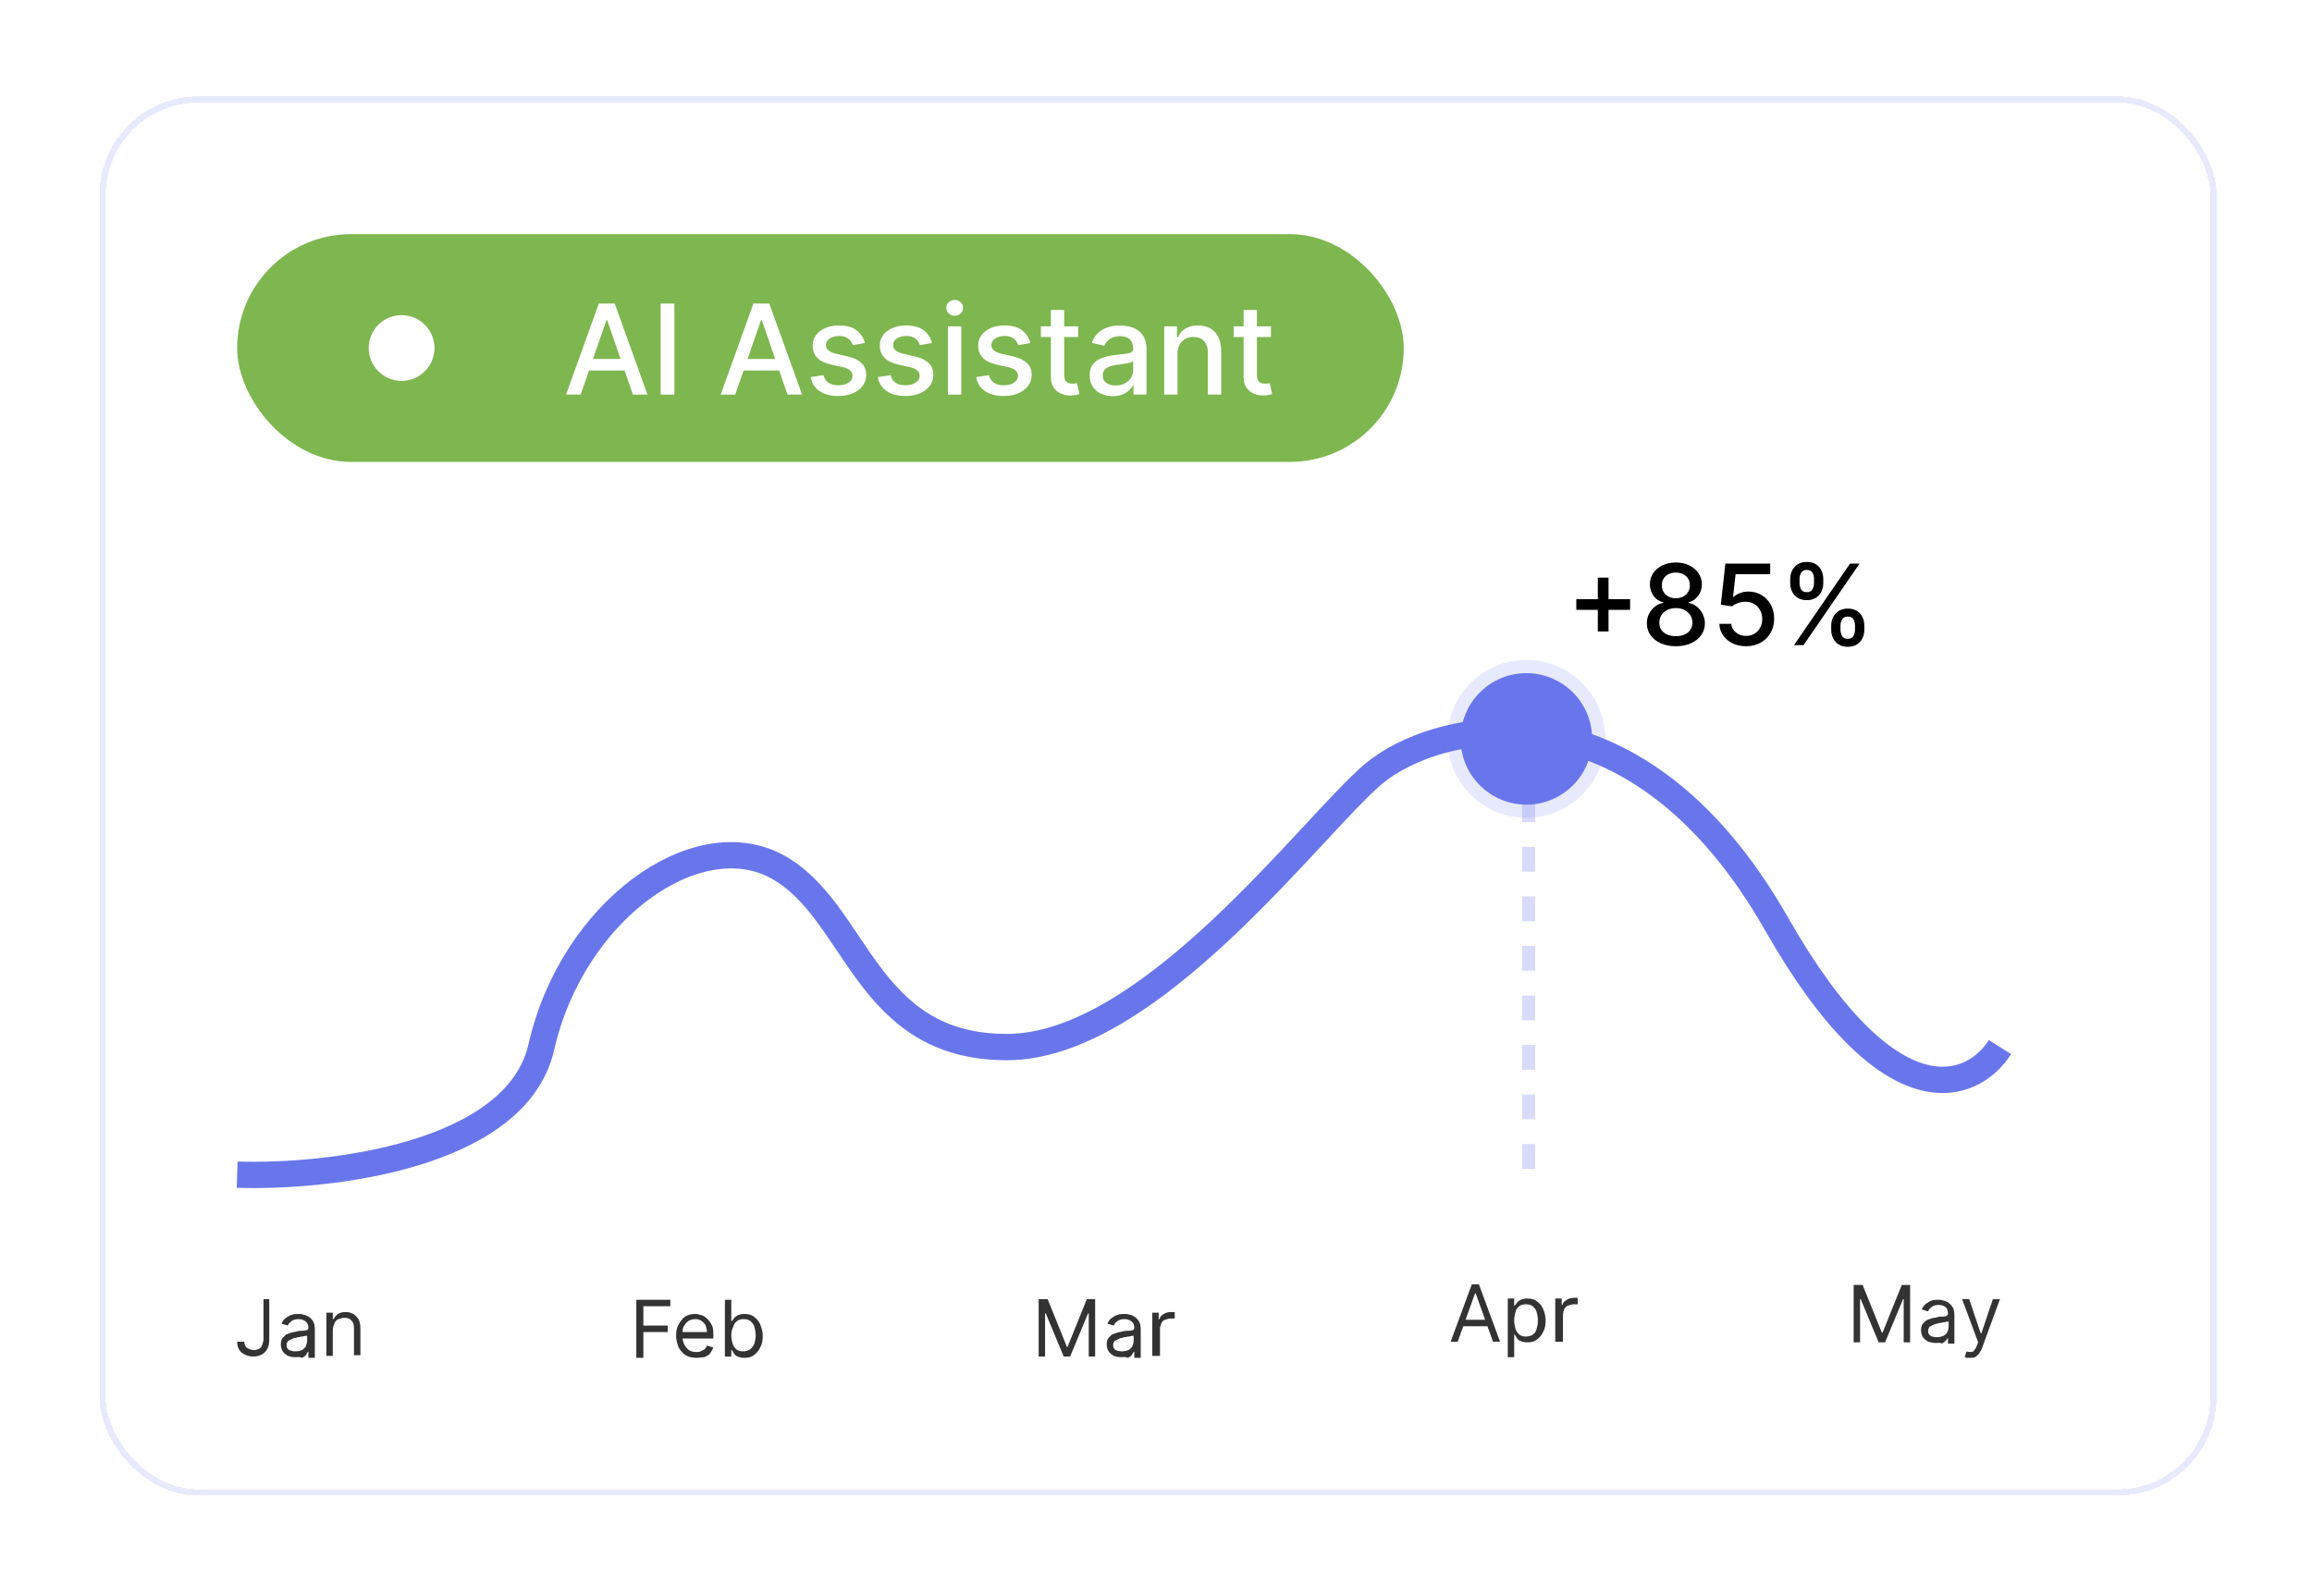 <svg width="197" height="136" viewBox="0 0 197 136" fill="none" xmlns="http://www.w3.org/2000/svg">
<g filter="url(#filter0_d_6811_4590)">
<rect x="9" y="4" width="179.348" height="118.177" rx="7.907" fill="white" shape-rendering="crispEdges"/>
<rect x="8.736" y="3.736" width="179.876" height="118.704" rx="8.17" stroke="#6976EB" stroke-opacity="0.16" stroke-width="0.527" shape-rendering="crispEdges"/>
<rect x="20.209" y="15.21" width="99.4" height="19.409" rx="9.705" fill="#7EB64F"/>
<circle cx="34.22" cy="24.914" r="2.802" fill="white"/>
<path d="M108.294 23.065V23.974H105.114V23.065H108.294ZM105.967 21.67H107.1V27.177C107.1 27.396 107.133 27.562 107.198 27.673C107.264 27.782 107.349 27.856 107.452 27.897C107.558 27.934 107.673 27.953 107.797 27.953C107.888 27.953 107.968 27.947 108.036 27.934C108.104 27.922 108.157 27.912 108.195 27.904L108.4 28.84C108.334 28.865 108.241 28.891 108.119 28.916C107.998 28.944 107.846 28.959 107.665 28.961C107.366 28.966 107.089 28.913 106.831 28.802C106.573 28.691 106.365 28.519 106.206 28.287C106.046 28.055 105.967 27.763 105.967 27.412V21.67Z" fill="white"/>
<path d="M100.331 25.429V28.885H99.198V23.065H100.286V24.012H100.358C100.492 23.704 100.701 23.456 100.987 23.269C101.275 23.082 101.637 22.989 102.074 22.989C102.471 22.989 102.818 23.072 103.117 23.239C103.415 23.403 103.646 23.648 103.81 23.974C103.974 24.3 104.056 24.703 104.056 25.183V28.885H102.923V25.319C102.923 24.897 102.813 24.568 102.594 24.33C102.374 24.09 102.072 23.97 101.688 23.97C101.425 23.97 101.192 24.027 100.987 24.141C100.785 24.255 100.624 24.421 100.506 24.641C100.389 24.858 100.331 25.121 100.331 25.429Z" fill="white"/>
<path d="M94.817 29.014C94.448 29.014 94.115 28.946 93.817 28.809C93.519 28.671 93.283 28.47 93.108 28.207C92.936 27.944 92.851 27.622 92.851 27.241C92.851 26.912 92.914 26.642 93.04 26.43C93.166 26.217 93.337 26.049 93.552 25.926C93.766 25.802 94.006 25.708 94.272 25.645C94.537 25.582 94.807 25.534 95.083 25.501C95.431 25.461 95.714 25.428 95.931 25.403C96.149 25.375 96.307 25.331 96.405 25.27C96.504 25.209 96.553 25.111 96.553 24.974V24.948C96.553 24.617 96.46 24.361 96.272 24.179C96.088 23.997 95.813 23.906 95.446 23.906C95.065 23.906 94.764 23.991 94.544 24.16C94.327 24.326 94.177 24.512 94.094 24.717L93.029 24.474C93.155 24.121 93.339 23.835 93.582 23.618C93.827 23.398 94.109 23.239 94.427 23.14C94.745 23.039 95.08 22.989 95.431 22.989C95.664 22.989 95.91 23.017 96.17 23.072C96.433 23.125 96.678 23.224 96.905 23.368C97.135 23.512 97.323 23.718 97.47 23.985C97.617 24.251 97.69 24.596 97.69 25.02V28.885H96.583V28.089H96.538C96.465 28.236 96.355 28.38 96.208 28.521C96.062 28.663 95.873 28.78 95.643 28.874C95.414 28.967 95.138 29.014 94.817 29.014ZM95.064 28.105C95.377 28.105 95.645 28.043 95.867 27.919C96.092 27.795 96.262 27.633 96.379 27.434C96.497 27.232 96.557 27.016 96.557 26.786V26.035C96.516 26.076 96.438 26.114 96.322 26.149C96.208 26.182 96.078 26.211 95.931 26.236C95.785 26.259 95.642 26.281 95.503 26.301C95.364 26.319 95.248 26.334 95.155 26.346C94.935 26.374 94.734 26.421 94.552 26.486C94.373 26.552 94.229 26.647 94.12 26.771C94.014 26.892 93.961 27.054 93.961 27.256C93.961 27.536 94.064 27.748 94.272 27.892C94.479 28.034 94.743 28.105 95.064 28.105Z" fill="white"/>
<path d="M91.87 23.065V23.974H88.69V23.065H91.87ZM89.543 21.67H90.676V27.177C90.676 27.396 90.709 27.562 90.775 27.673C90.84 27.782 90.925 27.856 91.029 27.897C91.135 27.934 91.25 27.953 91.373 27.953C91.464 27.953 91.544 27.947 91.612 27.934C91.68 27.922 91.733 27.912 91.771 27.904L91.976 28.84C91.91 28.865 91.817 28.891 91.695 28.916C91.574 28.944 91.423 28.959 91.241 28.961C90.943 28.966 90.665 28.913 90.407 28.802C90.149 28.691 89.941 28.519 89.782 28.287C89.623 28.055 89.543 27.763 89.543 27.412V21.67Z" fill="white"/>
<path d="M87.793 24.486L86.766 24.668C86.723 24.536 86.655 24.411 86.562 24.292C86.471 24.174 86.347 24.076 86.19 24.001C86.034 23.925 85.838 23.887 85.603 23.887C85.282 23.887 85.014 23.959 84.799 24.103C84.585 24.244 84.477 24.427 84.477 24.652C84.477 24.847 84.549 25.003 84.693 25.122C84.837 25.241 85.07 25.338 85.391 25.414L86.315 25.626C86.851 25.75 87.25 25.941 87.513 26.198C87.775 26.456 87.907 26.791 87.907 27.203C87.907 27.551 87.806 27.862 87.604 28.135C87.404 28.405 87.125 28.617 86.766 28.771C86.41 28.926 85.997 29.003 85.527 29.003C84.875 29.003 84.344 28.864 83.932 28.586C83.52 28.305 83.267 27.907 83.174 27.392L84.269 27.225C84.337 27.511 84.477 27.727 84.69 27.873C84.902 28.017 85.178 28.089 85.519 28.089C85.891 28.089 86.188 28.012 86.41 27.858C86.632 27.702 86.743 27.511 86.743 27.286C86.743 27.104 86.675 26.951 86.539 26.828C86.405 26.704 86.199 26.61 85.921 26.547L84.936 26.331C84.393 26.207 83.991 26.01 83.731 25.74C83.473 25.47 83.344 25.127 83.344 24.713C83.344 24.369 83.44 24.069 83.632 23.811C83.824 23.553 84.09 23.353 84.428 23.209C84.767 23.062 85.154 22.989 85.591 22.989C86.221 22.989 86.716 23.125 87.077 23.398C87.438 23.668 87.677 24.031 87.793 24.486Z" fill="white"/>
<path d="M80.774 28.886V23.065H81.907V28.886H80.774ZM81.346 22.167C81.149 22.167 80.98 22.101 80.838 21.97C80.699 21.836 80.63 21.677 80.63 21.492C80.63 21.305 80.699 21.146 80.838 21.015C80.98 20.881 81.149 20.814 81.346 20.814C81.543 20.814 81.711 20.881 81.85 21.015C81.992 21.146 82.062 21.305 82.062 21.492C82.062 21.677 81.992 21.836 81.85 21.97C81.711 22.101 81.543 22.167 81.346 22.167Z" fill="white"/>
<path d="M79.414 24.486L78.387 24.668C78.344 24.536 78.276 24.411 78.183 24.292C78.092 24.174 77.968 24.076 77.811 24.001C77.655 23.925 77.459 23.887 77.224 23.887C76.903 23.887 76.635 23.959 76.421 24.103C76.206 24.244 76.099 24.427 76.099 24.652C76.099 24.847 76.171 25.003 76.314 25.122C76.459 25.241 76.691 25.338 77.012 25.414L77.936 25.626C78.472 25.75 78.871 25.941 79.134 26.198C79.397 26.456 79.528 26.791 79.528 27.203C79.528 27.551 79.427 27.862 79.225 28.135C79.025 28.405 78.746 28.617 78.387 28.771C78.031 28.926 77.618 29.003 77.148 29.003C76.496 29.003 75.965 28.864 75.553 28.586C75.141 28.305 74.888 27.907 74.795 27.392L75.89 27.225C75.958 27.511 76.099 27.727 76.311 27.873C76.523 28.017 76.8 28.089 77.141 28.089C77.512 28.089 77.809 28.012 78.031 27.858C78.254 27.702 78.365 27.511 78.365 27.286C78.365 27.104 78.296 26.951 78.16 26.828C78.026 26.704 77.82 26.61 77.542 26.547L76.557 26.331C76.014 26.207 75.612 26.01 75.352 25.74C75.094 25.47 74.966 25.127 74.966 24.713C74.966 24.369 75.061 24.069 75.254 23.811C75.445 23.553 75.711 23.353 76.049 23.209C76.388 23.062 76.776 22.989 77.213 22.989C77.842 22.989 78.337 23.125 78.698 23.398C79.059 23.668 79.298 24.031 79.414 24.486Z" fill="white"/>
<path d="M73.694 24.486L72.667 24.668C72.624 24.536 72.555 24.411 72.462 24.292C72.371 24.174 72.247 24.076 72.091 24.001C71.934 23.925 71.738 23.887 71.503 23.887C71.182 23.887 70.915 23.959 70.7 24.103C70.485 24.244 70.378 24.427 70.378 24.652C70.378 24.847 70.45 25.003 70.594 25.122C70.738 25.241 70.97 25.338 71.291 25.414L72.216 25.626C72.751 25.75 73.15 25.941 73.413 26.198C73.676 26.456 73.807 26.791 73.807 27.203C73.807 27.551 73.706 27.862 73.504 28.135C73.305 28.405 73.025 28.617 72.667 28.771C72.311 28.926 71.897 29.003 71.427 29.003C70.776 29.003 70.244 28.864 69.832 28.586C69.42 28.305 69.168 27.907 69.074 27.392L70.169 27.225C70.238 27.511 70.378 27.727 70.59 27.873C70.802 28.017 71.079 28.089 71.42 28.089C71.791 28.089 72.088 28.012 72.311 27.858C72.533 27.702 72.644 27.511 72.644 27.286C72.644 27.104 72.576 26.951 72.439 26.828C72.305 26.704 72.1 26.61 71.822 26.547L70.836 26.331C70.293 26.207 69.891 26.01 69.631 25.74C69.374 25.47 69.245 25.127 69.245 24.713C69.245 24.369 69.341 24.069 69.533 23.811C69.725 23.553 69.99 23.353 70.329 23.209C70.667 23.062 71.055 22.989 71.492 22.989C72.121 22.989 72.616 23.125 72.977 23.398C73.339 23.668 73.577 24.031 73.694 24.486Z" fill="white"/>
<path d="M62.648 28.885H61.405L64.198 21.125H65.551L68.344 28.885H67.101L64.907 22.534H64.846L62.648 28.885ZM62.857 25.846H66.889V26.831H62.857V25.846Z" fill="white"/>
<path d="M57.463 21.125V28.885H56.292V21.125H57.463Z" fill="white"/>
<path d="M49.475 28.885H48.232L51.025 21.125H52.378L55.171 28.885H53.928L51.734 22.534H51.673L49.475 28.885ZM49.684 25.846H53.716V26.831H49.684V25.846Z" fill="white"/>
<path d="M20.209 95.36C27.966 95.61 44.009 93.785 46.124 84.486C48.769 72.863 59.347 65.364 66.222 69.113C73.098 72.863 73.627 84.486 85.791 84.486C97.956 84.486 111.707 65.738 116.996 61.239C122.284 56.739 139.209 52.615 151.373 73.987C161.105 91.086 168.121 88.111 170.413 84.486" stroke="#6976EB" stroke-width="2.242"/>
<circle cx="130.06" cy="58.223" r="5.605" fill="#6976EB"/>
<circle cx="130.06" cy="58.223" r="6.165" stroke="#6976EB" stroke-opacity="0.16" stroke-width="1.121"/>
<line x1="130.25" y1="58.989" x2="130.25" y2="95.735" stroke="#6976EB" stroke-opacity="0.26" stroke-width="1.121" stroke-dasharray="2.11 2.11"/>
<path d="M22.342 105.967H22.943V109.429C22.943 109.759 22.889 109.979 22.779 110.198C22.67 110.418 22.506 110.583 22.287 110.693C22.068 110.803 21.85 110.858 21.576 110.858C21.303 110.858 21.084 110.803 20.865 110.693C20.646 110.583 20.482 110.473 20.373 110.253C20.264 110.088 20.209 109.869 20.209 109.594H20.811C20.811 109.759 20.865 109.869 20.92 109.979C20.975 110.088 21.084 110.143 21.193 110.198C21.303 110.253 21.467 110.308 21.631 110.308C21.795 110.308 21.959 110.253 22.068 110.198C22.178 110.143 22.287 110.034 22.342 109.869C22.396 109.704 22.451 109.539 22.451 109.374V105.967H22.342ZM25.131 110.913C24.912 110.913 24.693 110.858 24.529 110.803C24.365 110.693 24.201 110.583 24.092 110.418C23.982 110.253 23.928 110.034 23.928 109.814C23.928 109.594 23.982 109.429 24.037 109.319C24.146 109.209 24.256 109.099 24.365 108.989C24.529 108.934 24.639 108.879 24.803 108.825C24.967 108.77 25.131 108.77 25.295 108.715C25.514 108.66 25.678 108.66 25.842 108.66C26.006 108.66 26.061 108.605 26.17 108.605C26.224 108.55 26.279 108.495 26.279 108.44C26.279 108.22 26.224 108 26.061 107.89C25.951 107.78 25.732 107.67 25.459 107.67C25.186 107.67 24.967 107.725 24.857 107.835C24.693 107.945 24.584 108.055 24.529 108.22L23.982 108.055C24.092 107.835 24.201 107.67 24.365 107.561C24.529 107.451 24.693 107.341 24.912 107.286C25.076 107.231 25.295 107.231 25.459 107.231C25.568 107.231 25.732 107.231 25.842 107.286C26.006 107.286 26.115 107.396 26.279 107.451C26.443 107.561 26.553 107.67 26.662 107.835C26.771 108 26.826 108.22 26.826 108.55V110.968H26.279V110.473H26.225C26.17 110.528 26.115 110.638 26.061 110.748C25.951 110.858 25.842 110.913 25.732 110.968C25.514 110.858 25.35 110.913 25.131 110.913ZM25.186 110.418C25.404 110.418 25.568 110.363 25.732 110.308C25.896 110.198 26.006 110.088 26.061 109.979C26.115 109.814 26.17 109.704 26.17 109.539V109.044C26.17 109.099 26.115 109.099 26.006 109.099C25.951 109.099 25.842 109.154 25.732 109.154C25.623 109.154 25.514 109.209 25.459 109.209C25.35 109.209 25.295 109.209 25.24 109.264C25.076 109.264 24.967 109.319 24.857 109.374C24.748 109.429 24.639 109.484 24.529 109.539C24.475 109.649 24.42 109.759 24.42 109.869C24.42 110.088 24.475 110.198 24.639 110.308C24.803 110.363 24.967 110.418 25.186 110.418ZM28.357 108.605V110.803H27.811V107.121H28.357V107.67H28.412C28.521 107.506 28.631 107.341 28.795 107.231C28.959 107.121 29.178 107.066 29.451 107.066C29.724 107.066 29.889 107.121 30.107 107.231C30.271 107.341 30.435 107.506 30.545 107.67C30.654 107.89 30.709 108.11 30.709 108.44V110.748H30.162V108.44C30.162 108.165 30.107 107.945 29.943 107.78C29.779 107.615 29.615 107.561 29.342 107.561C29.178 107.561 29.014 107.615 28.849 107.67C28.686 107.725 28.576 107.835 28.521 108C28.412 108.22 28.357 108.385 28.357 108.605Z" fill="#333333"/>
<path d="M54.219 110.858V106.021H57.117V106.571H54.82V108.22H56.898V108.769H54.82V110.968H54.219V110.858ZM59.359 110.968C59.031 110.968 58.703 110.913 58.43 110.748C58.156 110.583 57.992 110.363 57.828 110.088C57.719 109.813 57.609 109.484 57.609 109.099C57.609 108.714 57.664 108.385 57.828 108.11C57.992 107.835 58.156 107.615 58.375 107.45C58.648 107.285 58.922 107.231 59.25 107.231C59.414 107.231 59.633 107.285 59.797 107.34C59.961 107.395 60.125 107.505 60.289 107.67C60.453 107.835 60.562 108 60.672 108.22C60.781 108.44 60.781 108.714 60.781 109.099V109.319H57.992V108.769H60.234C60.234 108.549 60.18 108.385 60.125 108.22C60.07 108.055 59.906 107.945 59.797 107.835C59.633 107.725 59.469 107.67 59.25 107.67C59.031 107.67 58.812 107.725 58.648 107.835C58.484 107.945 58.375 108.11 58.266 108.275C58.156 108.44 58.156 108.659 58.156 108.824V109.154C58.156 109.429 58.211 109.649 58.32 109.868C58.43 110.033 58.539 110.198 58.703 110.308C58.867 110.418 59.086 110.473 59.305 110.473C59.469 110.473 59.578 110.473 59.688 110.418C59.797 110.363 59.906 110.308 60.016 110.253C60.125 110.143 60.18 110.088 60.234 109.923L60.781 110.088C60.727 110.253 60.617 110.418 60.508 110.583C60.398 110.748 60.234 110.803 60.016 110.913C59.797 110.913 59.578 110.968 59.359 110.968ZM61.766 110.858V106.021H62.312V107.835H62.367C62.422 107.78 62.477 107.67 62.531 107.615C62.586 107.505 62.695 107.45 62.859 107.34C63.023 107.285 63.187 107.231 63.406 107.231C63.734 107.231 64.008 107.285 64.227 107.45C64.445 107.615 64.664 107.835 64.773 108.11C64.883 108.385 64.992 108.714 64.992 109.099C64.992 109.484 64.937 109.813 64.773 110.088C64.664 110.363 64.445 110.583 64.227 110.748C64.008 110.913 63.734 110.968 63.406 110.968C63.187 110.968 62.969 110.913 62.859 110.858C62.695 110.803 62.586 110.693 62.531 110.583C62.477 110.473 62.422 110.418 62.367 110.308H62.312V110.858H61.766ZM62.312 109.044C62.312 109.319 62.367 109.539 62.422 109.758C62.477 109.978 62.641 110.143 62.75 110.253C62.914 110.363 63.078 110.418 63.297 110.418C63.516 110.418 63.734 110.363 63.898 110.253C64.062 110.143 64.172 109.978 64.281 109.758C64.336 109.539 64.391 109.319 64.391 109.044C64.391 108.769 64.336 108.549 64.281 108.33C64.227 108.11 64.062 107.945 63.953 107.835C63.789 107.725 63.625 107.67 63.352 107.67C63.133 107.67 62.914 107.725 62.805 107.835C62.641 107.945 62.531 108.11 62.477 108.33C62.367 108.549 62.312 108.769 62.312 109.044Z" fill="#333333"/>
<path d="M88.558 105.967H89.269L90.909 110.034H90.964L92.605 105.967H93.315V110.858H92.769V107.176H92.714L91.183 110.858H90.636L89.105 107.176H89.05V110.858H88.503V105.967H88.558ZM95.503 110.913C95.284 110.913 95.065 110.858 94.901 110.803C94.737 110.693 94.573 110.583 94.464 110.418C94.354 110.253 94.3 110.034 94.3 109.814C94.3 109.594 94.354 109.429 94.409 109.319C94.519 109.209 94.628 109.099 94.737 108.989C94.901 108.934 95.011 108.879 95.175 108.825C95.339 108.77 95.503 108.77 95.667 108.715C95.886 108.66 96.05 108.66 96.214 108.66C96.378 108.66 96.433 108.605 96.542 108.605C96.597 108.55 96.651 108.495 96.651 108.44C96.651 108.22 96.597 108 96.433 107.89C96.323 107.78 96.104 107.67 95.831 107.67C95.558 107.67 95.339 107.725 95.229 107.835C95.065 107.945 94.956 108.055 94.901 108.22L94.354 108.055C94.464 107.835 94.573 107.67 94.737 107.561C94.901 107.451 95.065 107.341 95.284 107.286C95.448 107.231 95.667 107.231 95.831 107.231C95.94 107.231 96.104 107.231 96.214 107.286C96.378 107.286 96.542 107.396 96.651 107.451C96.815 107.561 96.925 107.67 97.034 107.835C97.144 108 97.198 108.22 97.198 108.55V110.968H96.651V110.473H96.597C96.542 110.528 96.487 110.638 96.433 110.748C96.323 110.858 96.214 110.913 96.104 110.968C95.886 110.858 95.722 110.913 95.503 110.913ZM95.612 110.418C95.831 110.418 95.995 110.363 96.159 110.308C96.323 110.198 96.433 110.088 96.487 109.979C96.542 109.814 96.597 109.704 96.597 109.539V109.044C96.597 109.099 96.542 109.099 96.433 109.099C96.378 109.099 96.269 109.154 96.159 109.154C96.05 109.154 95.94 109.209 95.886 109.209C95.776 109.209 95.722 109.209 95.667 109.264C95.503 109.264 95.394 109.319 95.284 109.374C95.175 109.429 95.065 109.484 94.956 109.539C94.901 109.649 94.847 109.759 94.847 109.869C94.847 110.088 94.901 110.198 95.065 110.308C95.175 110.363 95.394 110.418 95.612 110.418ZM98.183 110.803V107.121H98.729V107.67H98.784C98.839 107.506 98.948 107.341 99.167 107.231C99.331 107.121 99.55 107.066 99.768 107.066C99.823 107.066 99.878 107.066 99.933 107.066C99.987 107.066 100.042 107.066 100.097 107.066V107.615C100.097 107.615 100.042 107.615 99.987 107.615C99.933 107.615 99.878 107.615 99.768 107.615C99.604 107.615 99.44 107.67 99.276 107.725C99.112 107.78 99.003 107.89 98.948 108.055C98.894 108.165 98.839 108.33 98.839 108.495V110.803H98.183Z" fill="#333333"/>
<path d="M124.208 109.594H123.606L125.411 104.703H126.013L127.817 109.594H127.216L125.739 105.472H125.685L124.208 109.594ZM124.427 107.725H126.888V108.275H124.427V107.725ZM128.474 110.968V105.912H129.02V106.516H129.075C129.13 106.461 129.185 106.351 129.239 106.296C129.294 106.186 129.403 106.131 129.567 106.022C129.731 105.967 129.895 105.912 130.114 105.912C130.442 105.912 130.716 105.967 130.935 106.131C131.153 106.296 131.372 106.516 131.481 106.791C131.591 107.066 131.7 107.395 131.7 107.78C131.7 108.165 131.645 108.495 131.481 108.769C131.372 109.044 131.153 109.264 130.935 109.429C130.716 109.594 130.442 109.649 130.114 109.649C129.895 109.649 129.677 109.594 129.567 109.539C129.403 109.484 129.294 109.374 129.239 109.264C129.185 109.154 129.13 109.099 129.075 108.989H129.02V110.913H128.474V110.968ZM129.02 107.78C129.02 108.055 129.075 108.275 129.13 108.495C129.185 108.714 129.349 108.879 129.458 108.989C129.622 109.099 129.786 109.154 130.005 109.154C130.224 109.154 130.442 109.099 130.606 108.989C130.77 108.879 130.88 108.714 130.935 108.495C130.989 108.275 131.044 108.055 131.044 107.78C131.044 107.505 130.989 107.286 130.935 107.066C130.88 106.846 130.716 106.681 130.606 106.571C130.442 106.461 130.278 106.406 130.005 106.406C129.786 106.406 129.567 106.461 129.458 106.571C129.294 106.681 129.185 106.846 129.13 107.066C129.075 107.286 129.02 107.505 129.02 107.78ZM132.52 109.594V105.912H133.067V106.461H133.122C133.177 106.296 133.286 106.131 133.505 106.022C133.669 105.912 133.888 105.857 134.106 105.857C134.161 105.857 134.216 105.857 134.27 105.857C134.325 105.857 134.38 105.857 134.435 105.857V106.406C134.435 106.406 134.38 106.406 134.325 106.406C134.27 106.406 134.216 106.406 134.106 106.406C133.942 106.406 133.778 106.461 133.614 106.516C133.45 106.571 133.341 106.681 133.286 106.846C133.231 106.956 133.177 107.121 133.177 107.286V109.594H132.52Z" fill="#333333"/>
<path d="M157.999 104.757H158.71L160.351 108.824H160.405L162.046 104.757H162.757V109.648H162.21V105.966H162.155L160.624 109.648H160.077L158.546 105.966H158.491V109.648H157.944V104.757H157.999ZM164.944 109.703C164.726 109.703 164.507 109.648 164.288 109.593C164.124 109.484 163.96 109.374 163.851 109.209C163.741 109.044 163.686 108.824 163.686 108.604C163.686 108.384 163.741 108.22 163.796 108.11C163.905 108 164.015 107.89 164.124 107.78C164.233 107.725 164.397 107.67 164.561 107.615C164.726 107.56 164.89 107.56 165.054 107.505C165.272 107.45 165.436 107.45 165.601 107.45C165.71 107.45 165.819 107.395 165.874 107.395C165.929 107.34 165.983 107.285 165.983 107.23C165.983 107.011 165.929 106.791 165.819 106.681C165.71 106.571 165.491 106.461 165.218 106.461C164.944 106.461 164.726 106.516 164.616 106.626C164.452 106.736 164.343 106.846 164.288 107.011L163.741 106.846C163.851 106.626 163.96 106.461 164.124 106.351C164.288 106.241 164.452 106.131 164.616 106.076C164.835 106.021 164.999 106.021 165.163 106.021C165.272 106.021 165.436 106.021 165.546 106.076C165.71 106.076 165.819 106.186 165.983 106.241C166.147 106.351 166.257 106.461 166.366 106.626C166.476 106.791 166.53 107.011 166.53 107.34V109.758H165.983V109.264C165.929 109.319 165.874 109.429 165.765 109.538C165.655 109.648 165.546 109.703 165.436 109.758C165.327 109.648 165.163 109.703 164.944 109.703ZM165.054 109.209C165.272 109.209 165.436 109.154 165.601 109.099C165.765 108.989 165.874 108.879 165.929 108.769C165.983 108.604 166.038 108.494 166.038 108.329V107.835C166.038 107.89 165.983 107.89 165.874 107.89C165.765 107.89 165.71 107.945 165.601 107.945C165.491 107.945 165.382 108 165.327 108C165.218 108 165.163 108 165.108 108.055C164.944 108.055 164.835 108.11 164.726 108.165C164.616 108.22 164.507 108.275 164.397 108.329C164.343 108.439 164.288 108.549 164.288 108.659C164.288 108.879 164.343 108.989 164.507 109.099C164.616 109.154 164.78 109.209 165.054 109.209ZM167.843 110.967C167.733 110.967 167.679 110.967 167.569 110.967C167.515 110.967 167.46 110.912 167.405 110.912L167.569 110.418C167.679 110.473 167.843 110.473 167.952 110.473C168.061 110.473 168.171 110.418 168.225 110.308C168.335 110.198 168.39 110.088 168.444 109.923L168.554 109.648L167.186 105.966H167.788L168.772 108.879H168.827L169.811 105.966H170.413L168.882 110.143C168.827 110.308 168.718 110.473 168.608 110.638C168.499 110.748 168.39 110.857 168.28 110.912C168.171 110.967 168.007 110.967 167.843 110.967Z" fill="#333333"/>
<path d="M156.033 48.93V48.564C156.033 48.302 156.087 48.062 156.196 47.845C156.307 47.626 156.467 47.45 156.678 47.319C156.89 47.186 157.147 47.119 157.447 47.119C157.755 47.119 158.013 47.185 158.221 47.316C158.429 47.447 158.586 47.622 158.692 47.842C158.801 48.061 158.855 48.302 158.855 48.564V48.93C158.855 49.193 158.801 49.433 158.692 49.653C158.584 49.87 158.424 50.045 158.214 50.178C158.006 50.309 157.75 50.375 157.447 50.375C157.142 50.375 156.884 50.309 156.674 50.178C156.464 50.045 156.305 49.87 156.196 49.653C156.087 49.433 156.033 49.193 156.033 48.93ZM156.823 48.564V48.93C156.823 49.125 156.87 49.301 156.962 49.459C157.055 49.618 157.217 49.697 157.447 49.697C157.676 49.697 157.835 49.618 157.926 49.459C158.016 49.301 158.061 49.125 158.061 48.93V48.564C158.061 48.37 158.017 48.193 157.929 48.035C157.843 47.877 157.683 47.798 157.447 47.798C157.221 47.798 157.061 47.877 156.966 48.035C156.871 48.193 156.823 48.37 156.823 48.564ZM152.54 44.956V44.589C152.54 44.327 152.594 44.086 152.703 43.867C152.814 43.648 152.974 43.472 153.184 43.341C153.397 43.21 153.654 43.145 153.954 43.145C154.262 43.145 154.52 43.21 154.728 43.341C154.936 43.472 155.093 43.648 155.199 43.867C155.305 44.086 155.358 44.327 155.358 44.589V44.956C155.358 45.218 155.304 45.459 155.196 45.678C155.089 45.895 154.931 46.07 154.721 46.204C154.513 46.335 154.257 46.4 153.954 46.4C153.647 46.4 153.388 46.335 153.178 46.204C152.97 46.07 152.811 45.895 152.703 45.678C152.594 45.459 152.54 45.218 152.54 44.956ZM153.334 44.589V44.956C153.334 45.15 153.379 45.326 153.469 45.485C153.562 45.643 153.724 45.722 153.954 45.722C154.18 45.722 154.339 45.643 154.429 45.485C154.522 45.326 154.568 45.15 154.568 44.956V44.589C154.568 44.395 154.524 44.218 154.436 44.06C154.348 43.902 154.187 43.823 153.954 43.823C153.728 43.823 153.568 43.902 153.473 44.06C153.38 44.218 153.334 44.395 153.334 44.589ZM152.862 50.233L157.637 43.287H158.448L153.673 50.233H152.862Z" fill="black"/>
<path d="M148.779 50.327C148.354 50.327 147.971 50.246 147.632 50.083C147.295 49.918 147.026 49.692 146.825 49.405C146.624 49.118 146.516 48.79 146.503 48.421H147.52C147.545 48.72 147.677 48.965 147.917 49.157C148.157 49.349 148.444 49.446 148.779 49.446C149.045 49.446 149.282 49.384 149.487 49.262C149.695 49.138 149.858 48.967 149.976 48.75C150.096 48.533 150.156 48.286 150.156 48.008C150.156 47.725 150.094 47.473 149.972 47.251C149.85 47.03 149.682 46.856 149.467 46.729C149.255 46.602 149.01 46.538 148.734 46.536C148.524 46.536 148.313 46.572 148.1 46.644C147.888 46.717 147.716 46.812 147.585 46.929L146.625 46.787L147.015 43.287H150.834V44.185H147.887L147.666 46.129H147.707C147.843 45.998 148.022 45.888 148.246 45.8C148.472 45.712 148.714 45.667 148.972 45.667C149.395 45.667 149.771 45.768 150.101 45.969C150.434 46.17 150.695 46.445 150.885 46.793C151.077 47.139 151.172 47.537 151.17 47.987C151.172 48.437 151.07 48.838 150.864 49.191C150.661 49.544 150.378 49.822 150.016 50.025C149.657 50.227 149.244 50.327 148.779 50.327Z" fill="black"/>
<path d="M142.799 50.328C142.312 50.328 141.883 50.244 141.51 50.077C141.139 49.909 140.849 49.679 140.638 49.385C140.428 49.091 140.324 48.756 140.326 48.381C140.324 48.087 140.384 47.817 140.506 47.57C140.63 47.322 140.799 47.115 141.011 46.95C141.224 46.782 141.461 46.676 141.724 46.631V46.59C141.378 46.507 141.101 46.321 140.893 46.034C140.685 45.747 140.582 45.417 140.584 45.044C140.582 44.689 140.676 44.372 140.865 44.094C141.058 43.814 141.321 43.593 141.656 43.433C141.99 43.272 142.371 43.192 142.799 43.192C143.221 43.192 143.599 43.273 143.931 43.436C144.266 43.597 144.529 43.817 144.722 44.097C144.914 44.376 145.011 44.691 145.013 45.044C145.011 45.417 144.905 45.747 144.694 46.034C144.484 46.321 144.211 46.507 143.874 46.59V46.631C144.134 46.676 144.368 46.782 144.576 46.95C144.786 47.115 144.953 47.322 145.078 47.57C145.204 47.817 145.269 48.087 145.271 48.381C145.269 48.756 145.162 49.091 144.952 49.385C144.742 49.679 144.45 49.909 144.077 50.077C143.706 50.244 143.28 50.328 142.799 50.328ZM142.799 49.469C143.086 49.469 143.334 49.422 143.545 49.327C143.755 49.23 143.918 49.095 144.033 48.923C144.148 48.749 144.207 48.546 144.209 48.313C144.207 48.071 144.144 47.857 144.02 47.672C143.897 47.487 143.731 47.341 143.521 47.234C143.311 47.128 143.07 47.075 142.799 47.075C142.525 47.075 142.282 47.128 142.069 47.234C141.857 47.341 141.69 47.487 141.568 47.672C141.445 47.857 141.385 48.071 141.388 48.313C141.385 48.546 141.441 48.749 141.554 48.923C141.669 49.095 141.833 49.23 142.046 49.327C142.258 49.422 142.509 49.469 142.799 49.469ZM142.799 46.237C143.029 46.237 143.234 46.191 143.412 46.098C143.591 46.006 143.731 45.877 143.833 45.712C143.937 45.547 143.99 45.353 143.992 45.132C143.99 44.915 143.938 44.725 143.836 44.562C143.737 44.399 143.598 44.274 143.419 44.186C143.241 44.095 143.034 44.05 142.799 44.05C142.559 44.05 142.349 44.095 142.168 44.186C141.989 44.274 141.85 44.399 141.751 44.562C141.651 44.725 141.603 44.915 141.605 45.132C141.603 45.353 141.652 45.547 141.754 45.712C141.856 45.877 141.996 46.006 142.175 46.098C142.355 46.191 142.563 46.237 142.799 46.237Z" fill="black"/>
<path d="M136.146 49.066V44.48H137.059V49.066H136.146ZM134.312 47.227V46.319H138.897V47.227H134.312Z" fill="black"/>
</g>
<defs>
<filter id="filter0_d_6811_4590" x="0.724" y="0.468" width="195.901" height="134.729" filterUnits="userSpaceOnUse" color-interpolation-filters="sRGB">
<feFlood flood-opacity="0" result="BackgroundImageFix"/>
<feColorMatrix in="SourceAlpha" type="matrix" values="0 0 0 0 0 0 0 0 0 0 0 0 0 0 0 0 0 0 127 0" result="hardAlpha"/>
<feOffset dy="4.744"/>
<feGaussianBlur stdDeviation="3.874"/>
<feComposite in2="hardAlpha" operator="out"/>
<feColorMatrix type="matrix" values="0 0 0 0 0 0 0 0 0 0 0 0 0 0 0 0 0 0 0.04 0"/>
<feBlend mode="normal" in2="BackgroundImageFix" result="effect1_dropShadow_6811_4590"/>
<feBlend mode="normal" in="SourceGraphic" in2="effect1_dropShadow_6811_4590" result="shape"/>
</filter>
</defs>
</svg>
